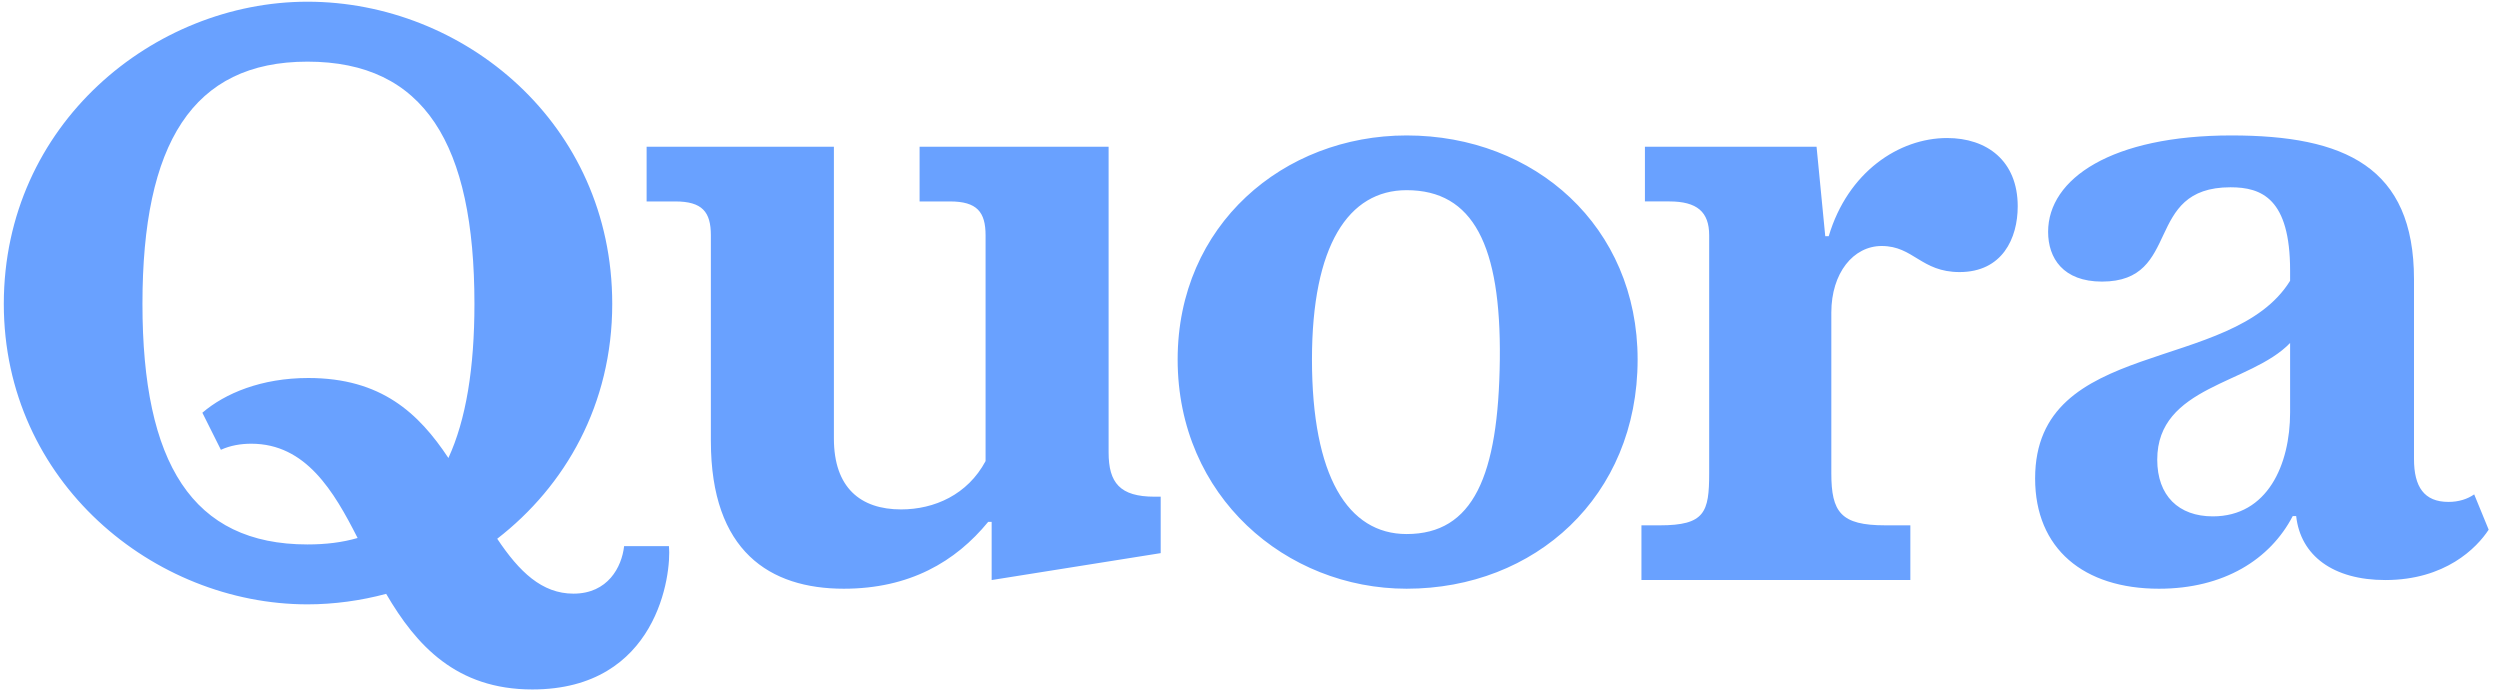 <svg xmlns="http://www.w3.org/2000/svg" width="170" height="47" fill="none" viewBox="0 0 170 47"><path fill="#69A1FF" d="M24.317 36.583c-1.62-3.19-3.522-6.41-7.23-6.41-.709 0-1.416.117-2.066.413l-1.26-2.52c1.535-1.318 4.016-2.362 7.204-2.362 4.96 0 7.506 2.39 9.527 5.44 1.2-2.605 1.77-6.12 1.77-10.48 0-10.884-3.404-16.472-11.355-16.472-7.835 0-11.22 5.588-11.22 16.473 0 10.826 3.385 16.357 11.22 16.357 1.245 0 2.373-.136 3.41-.439Zm1.942 3.799c-1.718.46-3.543.714-5.352.714-10.433 0-20.648-8.325-20.648-20.431C.259 8.443 10.474.116 20.907.116c10.608 0 20.725 8.267 20.725 20.549 0 6.831-3.188 12.382-7.821 15.97 1.497 2.244 3.038 3.733 5.184 3.733 2.342 0 3.286-1.81 3.444-3.229h3.05c.178 1.89-.767 9.744-9.29 9.744-5.163 0-7.893-2.992-9.94-6.502Zm22.08-10.386V16c0-1.594-.589-2.302-2.42-2.302H43.97v-3.72h12.735V29.82c0 3.345 1.81 4.82 4.567 4.82 2.262 0 4.526-1.001 5.747-3.286V16c0-1.594-.591-2.302-2.421-2.302h-2.066v-3.72h12.853v20.783c0 2.07.767 3.014 3.128 3.014h.414v3.838l-11.495 1.83v-3.956h-.236c-2.224 2.715-5.353 4.546-9.821 4.546-5.02 0-9.036-2.537-9.036-10.037Zm47.311 6.319c4.528 0 6.248-3.94 6.338-11.87.088-7.757-1.81-11.513-6.338-11.513-3.955 0-6.436 3.757-6.436 11.513 0 7.932 2.44 11.87 6.436 11.87Zm0 3.718c-8.187 0-15.57-6.26-15.57-15.588 0-9.153 7.205-15.235 15.57-15.235 8.72 0 15.708 6.199 15.708 15.235 0 9.328-6.988 15.588-15.708 15.588Zm15.968-.59v-3.72h1.24c3.071 0 3.366-.885 3.366-3.542V16c0-1.595-.826-2.303-2.715-2.303h-1.654v-3.72h11.671l.591 6.083h.237c1.299-4.371 4.783-6.674 8.049-6.674 2.697 0 4.802 1.536 4.802 4.646 0 2.165-1.041 4.469-3.955 4.469-2.619 0-3.129-1.773-5.295-1.773-1.928 0-3.425 1.832-3.425 4.527V32.18c0 2.657.65 3.542 3.662 3.542h1.712v3.72h-18.286Zm38.854-4.33c3.721 0 5.255-3.523 5.255-7.064v-4.726c-2.715 2.814-9.035 2.912-9.035 7.932 0 2.46 1.459 3.858 3.78 3.858Zm5.434-.02c-1.536 2.952-4.687 4.94-9.094 4.94-5.118 0-8.424-2.717-8.424-7.5 0-9.622 13.403-7.065 17.339-13.44v-.691c0-4.9-1.929-5.667-4.054-5.667-5.964 0-3.249 6.413-8.74 6.413-2.637 0-3.661-1.592-3.661-3.383 0-3.622 4.331-6.555 12.461-6.555 7.694 0 12.419 2.127 12.419 9.783v12.223c0 1.889.689 2.914 2.343 2.914.708 0 1.298-.197 1.75-.512l.985 2.4c-.807 1.24-2.953 3.425-7.028 3.425-3.541 0-5.766-1.653-6.062-4.35h-.234Z"/></svg>